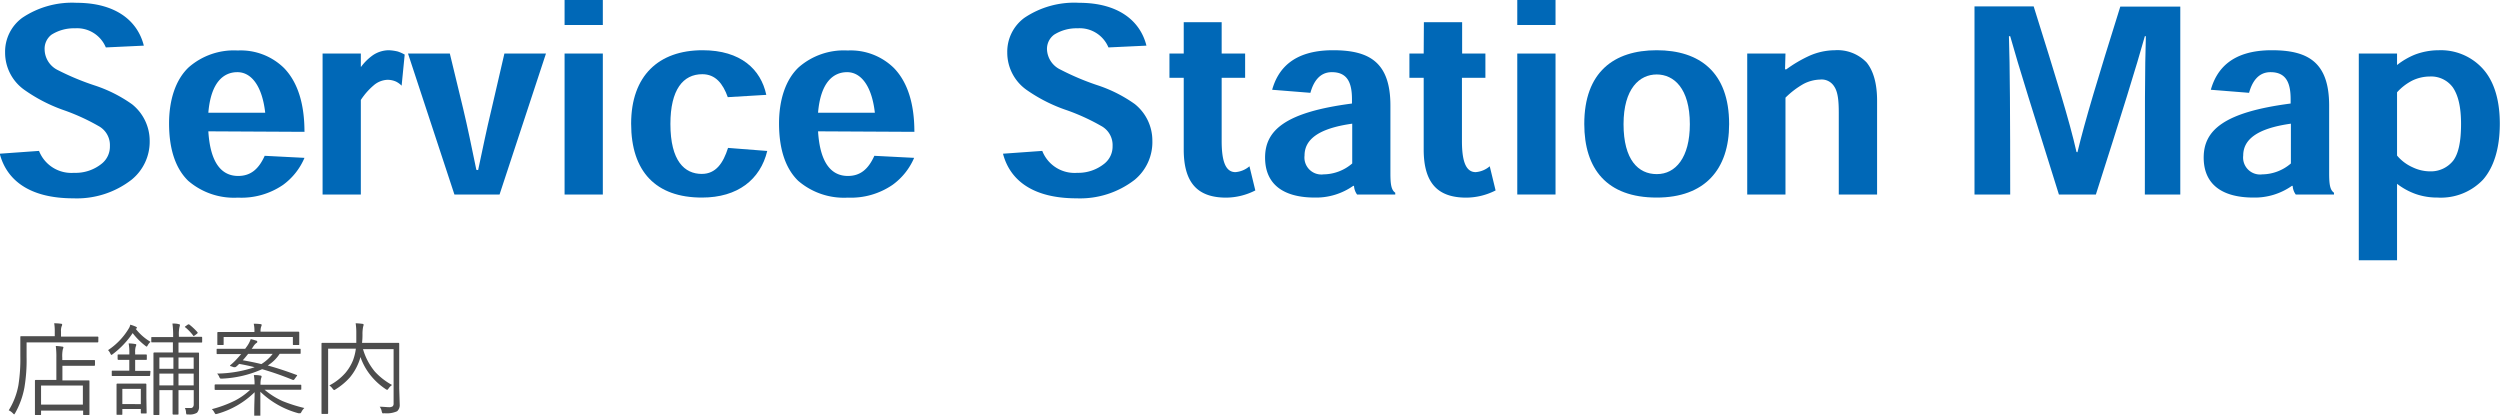<svg xmlns="http://www.w3.org/2000/svg" viewBox="0 0 392.15 65.2"><defs><style>.cls-1{fill:#0068b7;}.cls-2{fill:#4d4d4d;}</style></defs><g id="Layer_2" data-name="Layer 2"><g id="ヘッダー_フッター" data-name="ヘッダー・フッター"><path class="cls-1" d="M16.6,7.44a4.88,4.88,0,0,0-4.84-3,6.55,6.55,0,0,0-3.68,1A2.77,2.77,0,0,0,7,7.76,3.67,3.67,0,0,0,9.08,11a40.38,40.38,0,0,0,5.64,2.36,21.93,21.93,0,0,1,6,3,7.34,7.34,0,0,1,2.76,5.76,7.67,7.67,0,0,1-2.84,6.07,14,14,0,0,1-9.12,2.92c-7.08,0-10.52-3-11.56-7l6.16-.44a5.45,5.45,0,0,0,5.48,3.44A6.52,6.52,0,0,0,16,25.64a3.43,3.43,0,0,0,1.24-2.72,3.4,3.4,0,0,0-1.8-3.16,32.71,32.71,0,0,0-5.32-2.44,24.94,24.94,0,0,1-6.32-3.24,7.15,7.15,0,0,1-3-5.84A6.59,6.59,0,0,1,3.48,2.8,14,14,0,0,1,12,.44c6.16,0,9.6,2.84,10.56,6.72Z"/><path class="cls-1" d="M32.68,20.6c.32,5.2,2.24,7,4.68,7,2,0,3.24-1.12,4.16-3.16l6.24.32A10.11,10.11,0,0,1,44.4,29a11.54,11.54,0,0,1-7.08,2,11,11,0,0,1-7.8-2.64c-1.88-1.83-3-4.75-3-9,0-3.64,1-6.84,3.08-8.8a10.74,10.74,0,0,1,7.68-2.64,9.7,9.7,0,0,1,7.28,2.76c2.24,2.32,3.2,5.8,3.2,10Zm8.92-2.92c-.48-4.24-2.2-6.36-4.36-6.36s-4.16,1.56-4.56,6.36Z"/><path class="cls-1" d="M56.64,10.48a8.21,8.21,0,0,1,1.88-1.84A4.55,4.55,0,0,1,61,7.88a7.37,7.37,0,0,1,1.4.2,6.38,6.38,0,0,1,1.08.48L63,13.44a3.29,3.29,0,0,0-.88-.64,3.25,3.25,0,0,0-1.4-.28,3.53,3.53,0,0,0-2.12.88,10.62,10.62,0,0,0-2,2.28V30.51h-6V8.4h6l0,2.08Z"/><path class="cls-1" d="M75,26.68c.76-3.52,1.24-6,2.12-9.64l2-8.64h6.52L78.36,30.51H71.28L64,8.4h6.56L72.64,17c.72,3,1.36,6.16,2.08,9.64Z"/><path class="cls-1" d="M88.56,3.92V0h6V3.92Zm6,26.59h-6V8.4h6Z"/><path class="cls-1" d="M114.16,15.24c-.76-2.12-1.92-3.6-4-3.6-3,0-5,2.4-5,7.8,0,5.84,2.24,7.84,4.92,7.84,2.2,0,3.36-1.68,4.12-4.08l6.15.48c-1.08,4.48-4.63,7.31-10.23,7.31C102.88,31,99,26.92,99,19.4S103.32,7.88,110.2,7.88c6,0,9.15,3,10,7Z"/><path class="cls-1" d="M128.32,20.6c.32,5.2,2.24,7,4.68,7,2,0,3.23-1.12,4.15-3.16l6.24.32A10.11,10.11,0,0,1,140,29,11.53,11.53,0,0,1,133,31a11,11,0,0,1-7.8-2.64c-1.88-1.83-3-4.75-3-9,0-3.64,1-6.84,3.08-8.8a10.74,10.74,0,0,1,7.68-2.64,9.68,9.68,0,0,1,7.27,2.76c2.24,2.32,3.2,5.8,3.2,10Zm8.91-2.92c-.48-4.24-2.2-6.36-4.35-6.36s-4.16,1.56-4.56,6.36Z"/><path class="cls-1" d="M173.87,7.44a4.88,4.88,0,0,0-4.84-3,6.55,6.55,0,0,0-3.68,1,2.77,2.77,0,0,0-1.12,2.28,3.67,3.67,0,0,0,2.12,3.2A40.38,40.38,0,0,0,172,13.32a21.93,21.93,0,0,1,6,3,7.34,7.34,0,0,1,2.76,5.76A7.67,7.67,0,0,1,178,28.19a14,14,0,0,1-9.12,2.92c-7.07,0-10.51-3-11.55-7l6.16-.44a5.43,5.43,0,0,0,5.47,3.44,6.52,6.52,0,0,0,4.32-1.48,3.43,3.43,0,0,0,1.24-2.72,3.4,3.4,0,0,0-1.8-3.16,32.71,32.71,0,0,0-5.32-2.44A24.84,24.84,0,0,1,161,14.08a7.15,7.15,0,0,1-3-5.84,6.59,6.59,0,0,1,2.68-5.44A14,14,0,0,1,169.27.44c6.16,0,9.6,2.84,10.56,6.72Z"/><path class="cls-1" d="M185.68,3.48h5.95V8.4h3.68v3.8h-3.68v9.92c0,3.24.64,4.88,2.16,4.88a3.82,3.82,0,0,0,2.2-.92l.92,3.79A10.21,10.21,0,0,1,192.35,31c-4.31,0-6.67-2.11-6.67-7.55V12.2h-2.24V8.4h2.24Z"/><path class="cls-1" d="M212.87,30.51a2.53,2.53,0,0,1-.48-1.36h-.12a10.12,10.12,0,0,1-6,1.84c-5.32,0-7.83-2.36-7.83-6.27,0-4.28,3.16-7.12,13.63-8.48v-.68c0-2.64-.76-4.24-3.16-4.24-2,0-2.92,1.64-3.36,3.24l-6-.48c.88-3.12,3.19-6.2,9.55-6.2,5.6,0,9,1.8,9,8.68V27.12c0,1.76.12,2.67.76,3.11v.28Zm-.76-11.11c-5.44.76-7.48,2.56-7.48,5a2.66,2.66,0,0,0,3,2.95,7,7,0,0,0,4.48-1.71Z"/><path class="cls-1" d="M223.35,3.48h6V8.4H233v3.8h-3.68v9.92c0,3.24.64,4.88,2.16,4.88a3.82,3.82,0,0,0,2.2-.92l.92,3.79A10.21,10.21,0,0,1,230,31c-4.32,0-6.68-2.11-6.68-7.55V12.2h-2.24V8.4h2.24Z"/><path class="cls-1" d="M238,3.92V0h6V3.92Zm6,26.59h-6V8.4h6Z"/><path class="cls-1" d="M271.23,19.48c0,7.12-3.84,11.51-11.36,11.51-7.84,0-11.36-4.51-11.36-11.55,0-8.12,4.64-11.56,11.36-11.56s11.36,3.44,11.36,11.56Zm-11.32,7.83c2.92,0,5.16-2.59,5.16-7.83,0-5.64-2.52-7.8-5.2-7.8s-5.2,2.2-5.2,7.8,2.32,7.83,5.2,7.83Z"/><path class="cls-1" d="M288.43,30.51V17.68c0-1.8-.12-3.24-.72-4.12a2.31,2.31,0,0,0-2.2-1.08,6,6,0,0,0-2.6.68,13.35,13.35,0,0,0-2.84,2.16V30.51h-6V8.4h6L280,10.88h.2a20.69,20.69,0,0,1,3.6-2.12,10.06,10.06,0,0,1,4-.88,6.34,6.34,0,0,1,5,1.92c1,1.24,1.64,3.16,1.64,6V30.51Z"/><path class="cls-1" d="M325.87,23.88c1.2-5,3.2-11.6,6.72-22.84H342V30.51h-5.56c0-12.11,0-20.23.16-24.83h-.16c-1.28,4.6-3.72,12.44-7.68,24.83h-5.8c-3.8-12.11-6.36-20.23-7.64-24.83h-.2c.16,4.6.2,12.72.2,24.83h-5.6V1H319c3.56,11.36,5.6,17.88,6.72,22.84Z"/><path class="cls-1" d="M360.11,30.51a2.53,2.53,0,0,1-.48-1.36h-.12a10.12,10.12,0,0,1-6,1.84c-5.32,0-7.84-2.36-7.84-6.27,0-4.28,3.16-7.12,13.64-8.48v-.68c0-2.64-.76-4.24-3.16-4.24-2,0-2.92,1.64-3.36,3.24l-6-.48c.88-3.12,3.2-6.2,9.56-6.2,5.6,0,9,1.8,9,8.68V27.12c0,1.76.12,2.67.76,3.11v.28Zm-.76-11.11c-5.44.76-7.48,2.56-7.48,5a2.66,2.66,0,0,0,3,2.95,7,7,0,0,0,4.48-1.71Z"/><path class="cls-1" d="M370,8.4h6l0,1.8H376a11.62,11.62,0,0,1,2.72-1.6,10.59,10.59,0,0,1,3.84-.72,8.88,8.88,0,0,1,6.76,2.76c1.68,1.76,2.8,4.6,2.8,8.76,0,4-1,6.92-2.64,8.79a9.12,9.12,0,0,1-7.12,2.8,10.26,10.26,0,0,1-3.44-.56,10.58,10.58,0,0,1-2.92-1.6H376v12h-6Zm6,16a6.8,6.8,0,0,0,2.44,1.84,6.41,6.41,0,0,0,2.8.64,4.47,4.47,0,0,0,3.6-1.72c.72-1,1.2-2.68,1.2-5.72,0-2.64-.44-4.48-1.28-5.72A4.22,4.22,0,0,0,381.15,12a6.42,6.42,0,0,0-2.68.6A8.28,8.28,0,0,0,376,14.48Z"/><path class="cls-2" d="M15.42,53.59a.11.11,0,0,1-.12.12l-2.23,0H4.17V56a25.85,25.85,0,0,1-.34,4.79,12.87,12.87,0,0,1-1.45,4c-.09.14-.14.21-.16.21s-.09-.06-.21-.18a2.19,2.19,0,0,0-.64-.46A11.25,11.25,0,0,0,2.89,60.4a26.37,26.37,0,0,0,.3-4.54l0-3c0-.08,0-.12.13-.12l2.27,0h3V52a7.08,7.08,0,0,0-.09-1.29,7.65,7.65,0,0,1,1.06.07c.13,0,.19.06.19.13a.64.64,0,0,1-.09.3,2,2,0,0,0-.09.78v.81h3.51l2.23,0a.11.11,0,0,1,.12.12Zm-.52,3.66c0,.09-.05.13-.14.13l-1.86,0H9.79v2.29h1.94l2.18,0c.08,0,.12,0,.12.13l0,1.38v1.26l0,2.53c0,.08,0,.13-.12.13h-.75c-.08,0-.12,0-.12-.13v-.56H6.44V65c0,.07,0,.1-.11.1H5.61c-.09,0-.13,0-.13-.1l0-2.57V61.32l0-1.59a.12.12,0,0,1,.13-.13l2.16,0H8.84V56.13a13,13,0,0,0-.09-1.86,8,8,0,0,1,1,.1c.13,0,.2.06.2.13a2.14,2.14,0,0,1-.1.32,5,5,0,0,0-.08,1.28v.38H12.9l1.86,0c.09,0,.14,0,.14.12ZM13,63.47v-3H6.44v3Z"/><path class="cls-2" d="M23.61,53.62a2,2,0,0,0-.42.51q-.12.24-.18.24a.51.51,0,0,1-.2-.12,10.71,10.71,0,0,1-2-2,13.39,13.39,0,0,1-3.14,3.31c-.09.07-.15.11-.19.11s-.1-.07-.17-.21a1.82,1.82,0,0,0-.36-.54,10.53,10.53,0,0,0,3.31-3.5,1.58,1.58,0,0,0,.17-.49,5.35,5.35,0,0,1,.89.32c.11.06.16.11.16.16s-.05.11-.13.16l-.07,0A8.26,8.26,0,0,0,23.61,53.62Zm-.06,5.25c0,.07-.05.11-.13.11l-1.76,0H19.41l-1.75,0c-.09,0-.13,0-.13-.11v-.61c0-.08,0-.12.13-.12l1.75,0h.87V56.45H20l-1.41,0a.13.13,0,0,1-.14-.14v-.59c0-.08,0-.12.14-.12l1.41,0h.29v-.25a7.82,7.82,0,0,0-.11-1.48q.52,0,1,.09c.13,0,.2.06.2.14a1.23,1.23,0,0,1-.1.3,2.87,2.87,0,0,0-.08.88v.32h.29l1.42,0a.11.11,0,0,1,.12.12v.59c0,.09,0,.14-.12.14l-1.42,0h-.29v1.72h.51l1.76,0c.08,0,.13,0,.13.12ZM23,64.74c0,.08,0,.12-.13.12h-.66a.11.11,0,0,1-.12-.12v-.58H19.19v.78c0,.09,0,.13-.12.13h-.66c-.09,0-.13,0-.13-.13l0-2.3v-1l0-1.34a.12.12,0,0,1,.13-.13l1.49,0h1.44l1.49,0a.12.12,0,0,1,.13.13l0,1.12v1Zm-.91-1.35V61H19.19v2.38Zm9.62-9.79c0,.09,0,.13-.12.13l-2.07,0H28v1.58h1.1l2,0c.08,0,.12,0,.12.13l0,2.23v3.64l0,2.43a1.34,1.34,0,0,1-.32,1,2.18,2.18,0,0,1-1.33.27c-.17,0-.27,0-.3,0a.77.77,0,0,1-.09-.25A1.53,1.53,0,0,0,29,64c.4,0,.72,0,.95,0s.44-.19.44-.56V61.2H28v1.26l0,2.43c0,.09,0,.14-.12.14h-.68a.12.12,0,0,1-.13-.14l0-2.43V61.2H25v1.39l0,2.39c0,.08,0,.12-.13.12h-.66c-.09,0-.14,0-.14-.12l0-2.41v-5l0-2.15c0-.09.05-.13.14-.13l2,0h.91V53.7H25.93l-2.08,0c-.08,0-.12,0-.12-.13V53c0-.08,0-.13.12-.13l2.08,0h1.23v-.12a13.92,13.92,0,0,0-.11-2c.33,0,.65,0,1,.1.11,0,.17.06.17.13a.88.88,0,0,1-.06.29,5.14,5.14,0,0,0-.1,1.37v.19h1.46l2.07,0c.08,0,.12.05.12.13Zm-4.51,4.25V56.07H25v1.78Zm0,2.6V58.6H25v1.85Zm3.18-2.6V56.07H28v1.78Zm0,2.6V58.6H28v1.85ZM31,52.14a.17.17,0,0,1,0,.07s0,.07-.09.13l-.37.29c-.07,0-.11.08-.15.08s-.05,0-.09-.08a7.81,7.81,0,0,0-1.19-1.25S29,51.32,29,51.3s0-.07.09-.12l.32-.23a.33.33,0,0,1,.14-.07.21.21,0,0,1,.11,0A9.57,9.57,0,0,1,31,52.14Z"/><path class="cls-2" d="M47.74,64a2.22,2.22,0,0,0-.44.58c-.08.17-.16.25-.22.25l-.24,0a13.71,13.71,0,0,1-6-3.38c0,.84,0,1.74,0,2.7,0,.07,0,.29,0,.68v.32c0,.07,0,.11-.12.11H40c-.08,0-.12,0-.12-.11s0-.27,0-.63c0-1.08.06-2.09.06-3a13.54,13.54,0,0,1-5.82,3.38l-.25.06c-.07,0-.15-.08-.23-.23a1.84,1.84,0,0,0-.41-.55,18.8,18.8,0,0,0,3.6-1.33,10.67,10.67,0,0,0,2.4-1.69h-3.3l-2.11,0c-.1,0-.15,0-.15-.13v-.61q0-.12.15-.12l2.11,0h4v0a7.94,7.94,0,0,0-.11-1.47c.27,0,.61,0,1,.08.14,0,.21.06.21.13s0,.13-.09.35a4,4,0,0,0-.08.88v.08H45l2.13,0c.09,0,.13,0,.13.12V61c0,.09,0,.13-.13.13l-2.13,0H41.5a11.87,11.87,0,0,0,2.86,1.8A23.69,23.69,0,0,0,47.74,64Zm-.58-8.63c0,.09,0,.13-.13.13l-2.16,0h-1A6.11,6.11,0,0,1,42,57.33c1.38.38,2.89.87,4.51,1.48.07,0,.1,0,.1.06a.35.35,0,0,1-.1.17l-.27.37c-.08.12-.15.19-.19.19l-.1,0a46.49,46.49,0,0,0-4.83-1.69,17.14,17.14,0,0,1-6.3,1.48h-.17c-.09,0-.18-.08-.25-.25a1.53,1.53,0,0,0-.35-.54,19.44,19.44,0,0,0,5.9-1c-.88-.22-1.69-.39-2.44-.52a5.6,5.6,0,0,1-.48.45.34.34,0,0,1-.18.07l-.18,0-.43-.15c-.1,0-.15-.07-.15-.11s0-.05.06-.08a9.48,9.48,0,0,0,.78-.72c.36-.38.66-.72.9-1H36.28l-2.16,0c-.1,0-.14,0-.14-.13v-.58c0-.08,0-.12.14-.12l2.16,0h2.18l.29-.4a4.46,4.46,0,0,0,.58-1.12,9,9,0,0,1,.87.25c.11,0,.16.12.16.2s-.06.12-.19.2a2.05,2.05,0,0,0-.45.53,1.23,1.23,0,0,1-.08.12,2.66,2.66,0,0,1-.16.22h5.39l2.16,0c.09,0,.13,0,.13.12ZM46.94,54c0,.08,0,.12-.13.12h-.73c-.09,0-.14,0-.14-.12V52.86H35.08V54c0,.08,0,.12-.13.12h-.73c-.09,0-.13,0-.13-.12l0-.92v-.26l0-.61a.12.12,0,0,1,.13-.13l2.22,0h3.47V52a4.86,4.86,0,0,0-.11-1.22,7.63,7.63,0,0,1,1.05.06c.13,0,.2.07.2.13a1.14,1.14,0,0,1-.1.31,2.31,2.31,0,0,0-.08.75v0h3.71l2.23,0a.12.12,0,0,1,.13.13l0,.58V53Zm-4.13,1.51H38.92c-.29.37-.57.71-.84,1,1.09.19,2.06.39,2.92.6A6.73,6.73,0,0,0,42.81,55.46Z"/><path class="cls-2" d="M62.7,63.46a1.28,1.28,0,0,1-.41,1.05,4,4,0,0,1-2,.31.59.59,0,0,1-.3,0,1,1,0,0,1-.11-.27,1.72,1.72,0,0,0-.32-.75c.58,0,1.07.07,1.47.07a.92.92,0,0,0,.58-.15.63.63,0,0,0,.13-.46v-8.5h-4.8a9.76,9.76,0,0,0,1.87,3.54,10.42,10.42,0,0,0,2.69,2.09,2,2,0,0,0-.55.55q-.15.21-.21.21a.58.58,0,0,1-.25-.12A10.31,10.31,0,0,1,58,58.71,9.6,9.6,0,0,1,56.54,56a6.22,6.22,0,0,1-.28.86,8.58,8.58,0,0,1-1.37,2.33,10,10,0,0,1-2.25,1.88.69.69,0,0,1-.23.12s-.11-.06-.21-.18a2,2,0,0,0-.54-.55,8.63,8.63,0,0,0,2.55-2,7.35,7.35,0,0,0,1.15-1.91,8.13,8.13,0,0,0,.46-1.86H51.47v7.75l0,2.36a.12.12,0,0,1-.13.13h-.79c-.08,0-.12,0-.12-.13l0-2.43v-6l0-2.47a.11.11,0,0,1,.12-.12l2.25,0h3.09c0-.5,0-1,0-1.49a10.31,10.31,0,0,0-.1-1.58,9.26,9.26,0,0,1,1.07.09c.12,0,.18.07.18.17l-.08.29a5.75,5.75,0,0,0-.1,1.21,10.91,10.91,0,0,1-.07,1.31h3.46l2.25,0a.11.11,0,0,1,.12.12l0,2.53v4.46Z"/></g></g></svg>